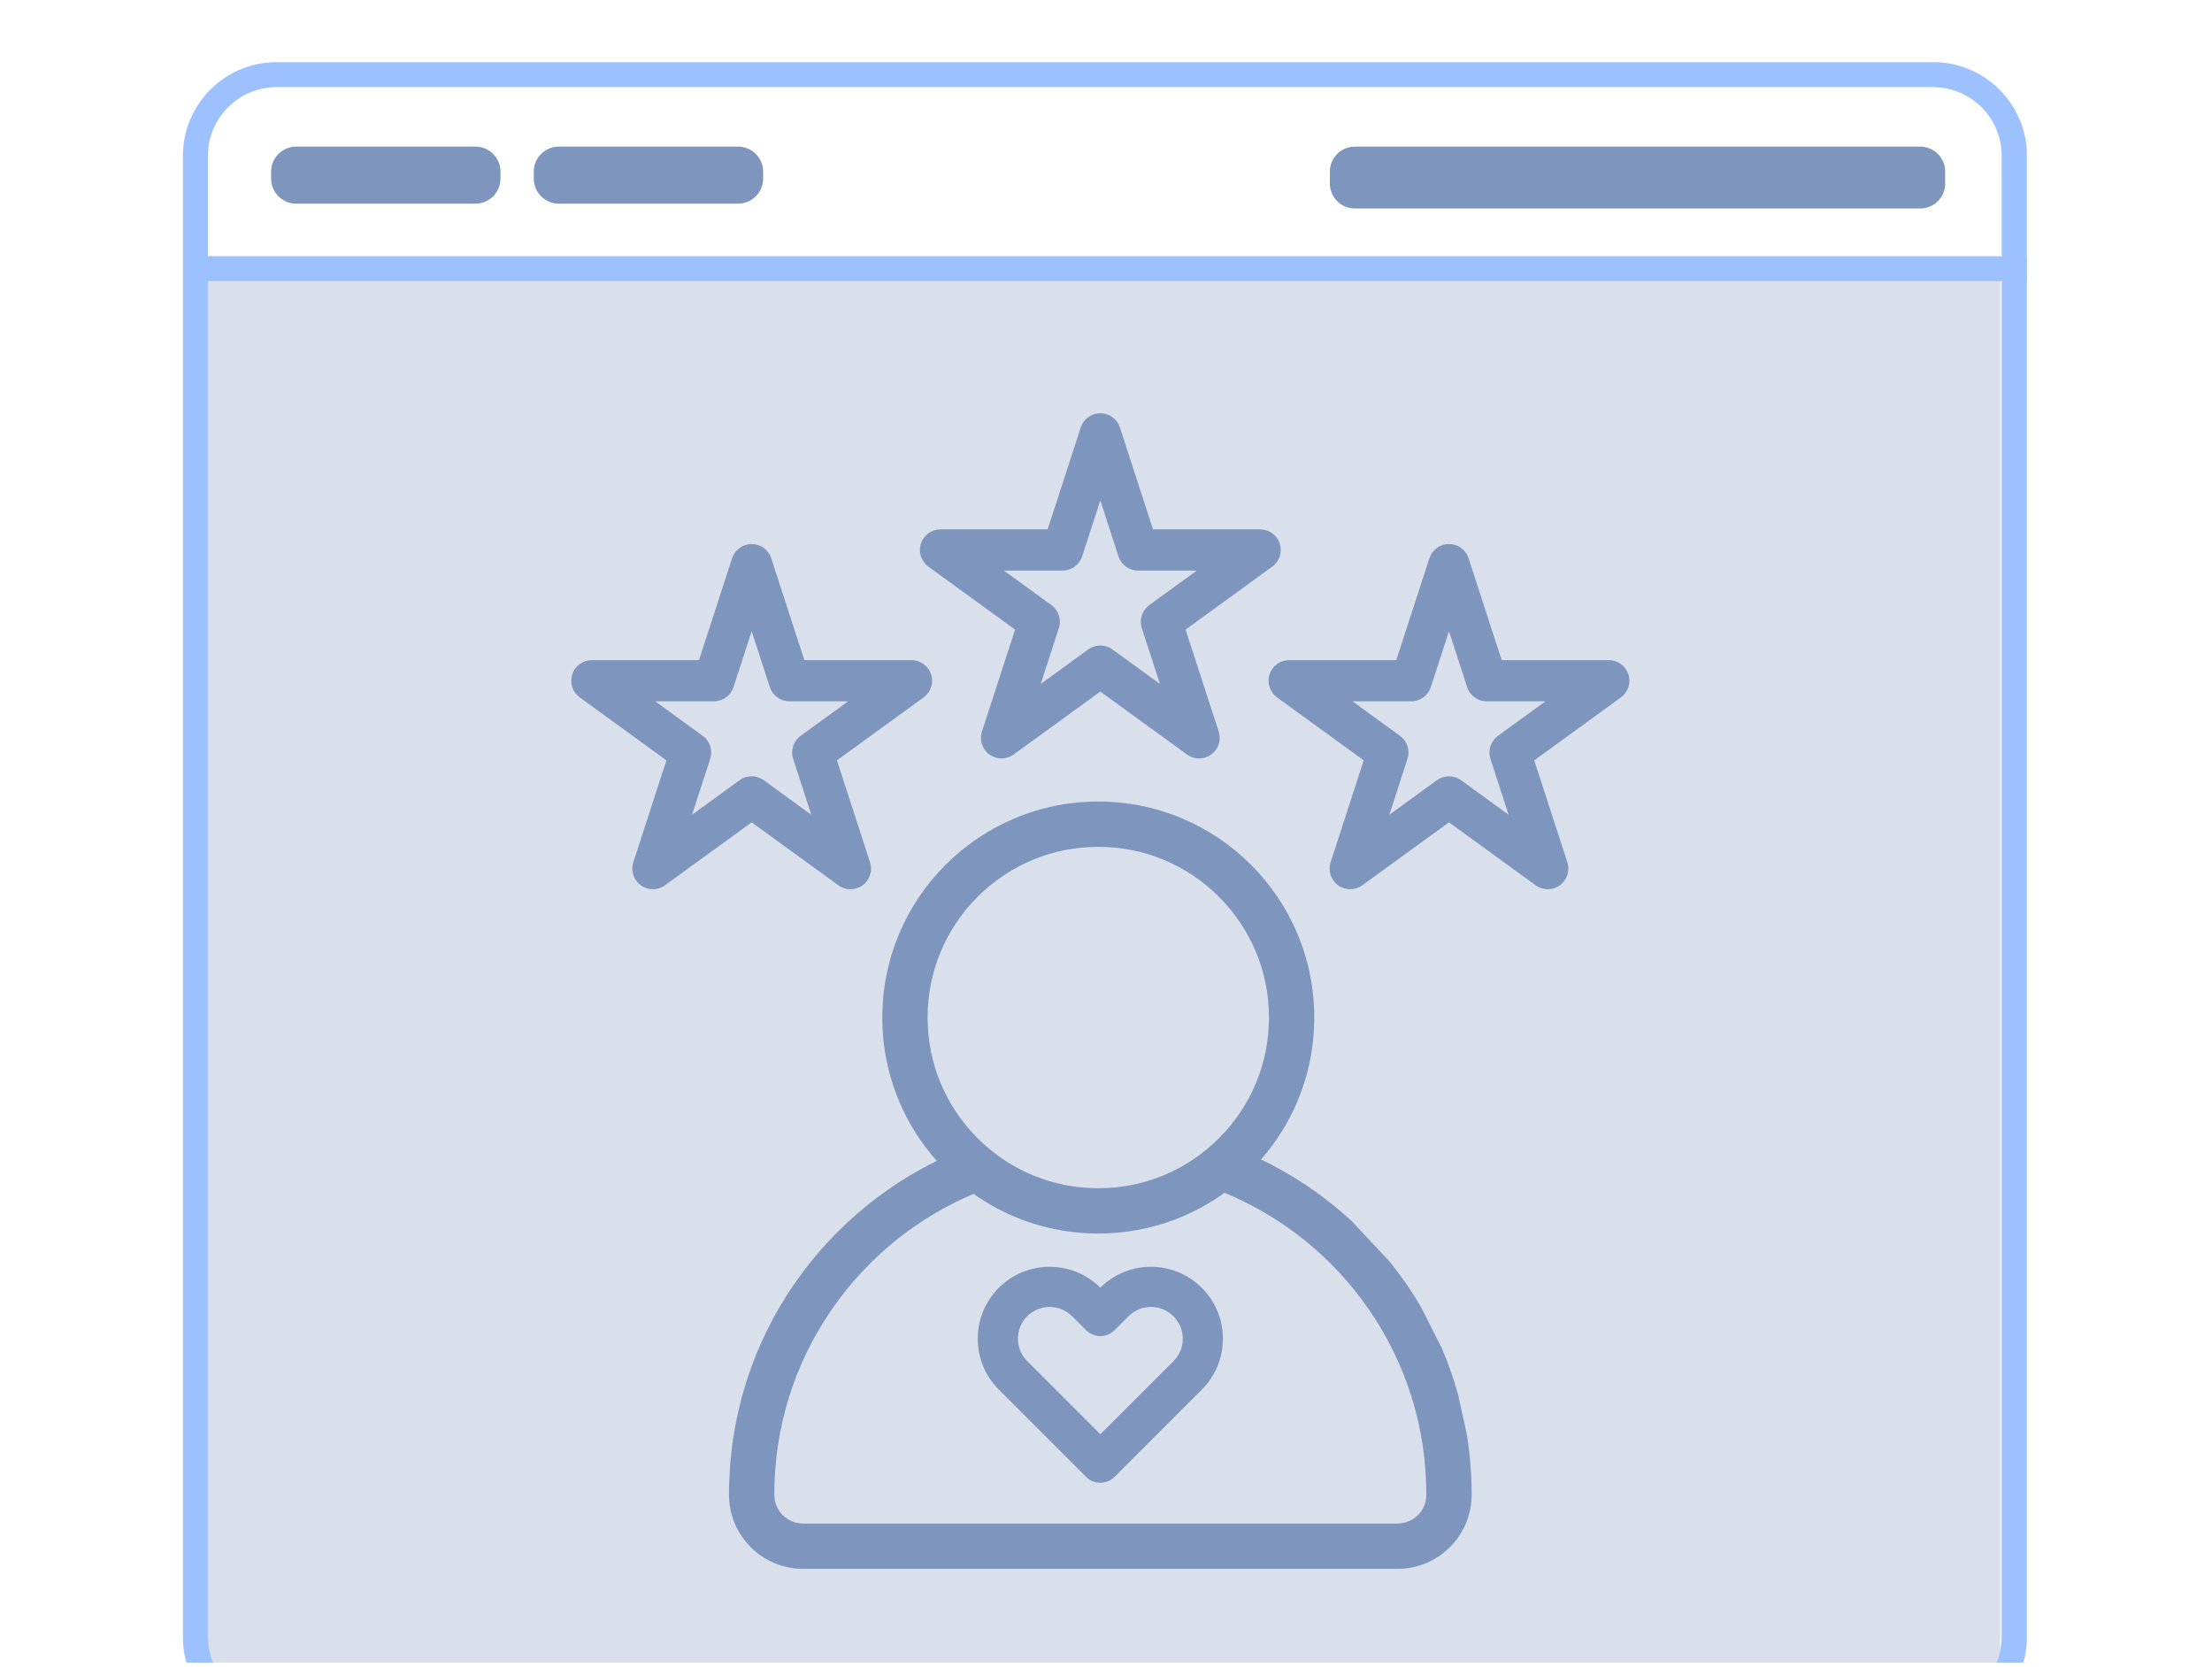 <svg xmlns="http://www.w3.org/2000/svg" xmlns:xlink="http://www.w3.org/1999/xlink" width="353" zoomAndPan="magnify" viewBox="0 0 264.75 199.5" height="266" preserveAspectRatio="xMidYMid meet" version="1.0"><defs><filter x="0%" y="0%" width="100%" height="100%" id="371a01ef45"><feColorMatrix values="0 0 0 0 1 0 0 0 0 1 0 0 0 0 1 0 0 0 1 0" color-interpolation-filters="sRGB"/></filter><mask id="6025b06467"><g filter="url(#371a01ef45)"><rect x="-26.475" width="317.7" fill="#000000" y="-19.95" height="239.4" fill-opacity="0.3"/></g></mask><clipPath id="c645994809"><path d="M 0.988 0.445 L 216.406 0.445 L 216.406 166 L 0.988 166 Z M 0.988 0.445 " clip-rule="nonzero"/></clipPath><clipPath id="5f4c874c76"><path d="M 0.988 0.445 L 216.406 0.445 L 216.406 166 L 0.988 166 Z M 0.988 0.445 " clip-rule="nonzero"/></clipPath><clipPath id="05c93802c9"><rect x="0" width="217" y="0" height="166"/></clipPath><clipPath id="5e6938796c"><rect x="0" width="217" y="0" height="166"/></clipPath><clipPath id="a757e96d88"><path d="M 21.891 7.438 L 242.586 7.438 L 242.586 199 L 21.891 199 Z M 21.891 7.438 " clip-rule="nonzero"/></clipPath><clipPath id="17f6f4e034"><path d="M 33.109 7.438 L 231.387 7.438 C 237.582 7.438 242.605 12.465 242.605 18.66 L 242.605 195.91 C 242.605 202.105 237.582 207.129 231.387 207.129 L 33.109 207.129 C 26.914 207.129 21.891 202.105 21.891 195.91 L 21.891 18.66 C 21.891 12.465 26.914 7.438 33.109 7.438 Z M 33.109 7.438 " clip-rule="nonzero"/></clipPath><clipPath id="5a69952a59"><path d="M 32.449 17.547 L 59.918 17.547 L 59.918 24.375 L 32.449 24.375 Z M 32.449 17.547 " clip-rule="nonzero"/></clipPath><clipPath id="02d16254ee"><path d="M 35.441 17.547 L 56.91 17.547 C 57.707 17.547 58.465 17.863 59.027 18.426 C 59.59 18.984 59.902 19.746 59.902 20.539 L 59.902 21.383 C 59.902 22.176 59.59 22.938 59.027 23.496 C 58.465 24.059 57.707 24.375 56.91 24.375 L 35.441 24.375 C 34.648 24.375 33.887 24.059 33.328 23.496 C 32.766 22.938 32.449 22.176 32.449 21.383 L 32.449 20.539 C 32.449 19.746 32.766 18.984 33.328 18.426 C 33.887 17.863 34.648 17.547 35.441 17.547 Z M 35.441 17.547 " clip-rule="nonzero"/></clipPath><clipPath id="7ae3731b72"><path d="M 0.449 0.547 L 27.918 0.547 L 27.918 7.375 L 0.449 7.375 Z M 0.449 0.547 " clip-rule="nonzero"/></clipPath><clipPath id="3264bfb82d"><path d="M 3.441 0.547 L 24.91 0.547 C 25.707 0.547 26.465 0.863 27.027 1.426 C 27.59 1.984 27.902 2.746 27.902 3.539 L 27.902 4.383 C 27.902 5.176 27.59 5.938 27.027 6.496 C 26.465 7.059 25.707 7.375 24.91 7.375 L 3.441 7.375 C 2.648 7.375 1.887 7.059 1.328 6.496 C 0.766 5.938 0.449 5.176 0.449 4.383 L 0.449 3.539 C 0.449 2.746 0.766 1.984 1.328 1.426 C 1.887 0.863 2.648 0.547 3.441 0.547 Z M 3.441 0.547 " clip-rule="nonzero"/></clipPath><clipPath id="2cc3d3a000"><rect x="0" width="28" y="0" height="8"/></clipPath><clipPath id="b8536f5afa"><path d="M 159.168 17.547 L 232.836 17.547 L 232.836 24.953 L 159.168 24.953 Z M 159.168 17.547 " clip-rule="nonzero"/></clipPath><clipPath id="4ae4412a74"><path d="M 162.16 17.547 L 229.828 17.547 C 230.621 17.547 231.383 17.863 231.941 18.426 C 232.504 18.984 232.82 19.746 232.82 20.539 L 232.82 21.961 C 232.82 22.758 232.504 23.516 231.941 24.078 C 231.383 24.641 230.621 24.953 229.828 24.953 L 162.16 24.953 C 161.363 24.953 160.605 24.641 160.043 24.078 C 159.48 23.516 159.168 22.758 159.168 21.961 L 159.168 20.539 C 159.168 19.746 159.48 18.984 160.043 18.426 C 160.605 17.863 161.363 17.547 162.16 17.547 Z M 162.16 17.547 " clip-rule="nonzero"/></clipPath><clipPath id="6609d5c4d1"><path d="M 0.168 0.547 L 73.836 0.547 L 73.836 7.953 L 0.168 7.953 Z M 0.168 0.547 " clip-rule="nonzero"/></clipPath><clipPath id="3ce9072b86"><path d="M 3.16 0.547 L 70.828 0.547 C 71.621 0.547 72.383 0.863 72.941 1.426 C 73.504 1.984 73.82 2.746 73.82 3.539 L 73.82 4.961 C 73.82 5.758 73.504 6.516 72.941 7.078 C 72.383 7.641 71.621 7.953 70.828 7.953 L 3.16 7.953 C 2.363 7.953 1.605 7.641 1.043 7.078 C 0.48 6.516 0.168 5.758 0.168 4.961 L 0.168 3.539 C 0.168 2.746 0.48 1.984 1.043 1.426 C 1.605 0.863 2.363 0.547 3.16 0.547 Z M 3.16 0.547 " clip-rule="nonzero"/></clipPath><clipPath id="6524ee0763"><rect x="0" width="74" y="0" height="8"/></clipPath><clipPath id="dcf103a790"><path d="M 63.887 17.547 L 91.352 17.547 L 91.352 24.375 L 63.887 24.375 Z M 63.887 17.547 " clip-rule="nonzero"/></clipPath><clipPath id="e1f952ae16"><path d="M 66.879 17.547 L 88.348 17.547 C 89.141 17.547 89.902 17.863 90.461 18.426 C 91.023 18.984 91.34 19.746 91.34 20.539 L 91.34 21.383 C 91.34 22.176 91.023 22.938 90.461 23.496 C 89.902 24.059 89.141 24.375 88.348 24.375 L 66.879 24.375 C 66.086 24.375 65.324 24.059 64.762 23.496 C 64.199 22.938 63.887 22.176 63.887 21.383 L 63.887 20.539 C 63.887 19.746 64.199 18.984 64.762 18.426 C 65.324 17.863 66.086 17.547 66.879 17.547 Z M 66.879 17.547 " clip-rule="nonzero"/></clipPath><clipPath id="e6c3e566bf"><path d="M 0.887 0.547 L 28.352 0.547 L 28.352 7.375 L 0.887 7.375 Z M 0.887 0.547 " clip-rule="nonzero"/></clipPath><clipPath id="6b12f53aff"><path d="M 3.879 0.547 L 25.348 0.547 C 26.141 0.547 26.902 0.863 27.461 1.426 C 28.023 1.984 28.34 2.746 28.34 3.539 L 28.34 4.383 C 28.34 5.176 28.023 5.938 27.461 6.496 C 26.902 7.059 26.141 7.375 25.348 7.375 L 3.879 7.375 C 3.086 7.375 2.324 7.059 1.762 6.496 C 1.199 5.938 0.887 5.176 0.887 4.383 L 0.887 3.539 C 0.887 2.746 1.199 1.984 1.762 1.426 C 2.324 0.863 3.086 0.547 3.879 0.547 Z M 3.879 0.547 " clip-rule="nonzero"/></clipPath><clipPath id="708e031f04"><rect x="0" width="29" y="0" height="8"/></clipPath><clipPath id="1df15e2fdd"><path d="M 110 49.461 L 154 49.461 L 154 91 L 110 91 Z M 110 49.461 " clip-rule="nonzero"/></clipPath><clipPath id="1410caf8f6"><path d="M 151 65 L 195.328 65 L 195.328 107 L 151 107 Z M 151 65 " clip-rule="nonzero"/></clipPath><clipPath id="ada41f5e88"><path d="M 68.148 65 L 112 65 L 112 107 L 68.148 107 Z M 68.148 65 " clip-rule="nonzero"/></clipPath><clipPath id="3776d8f008"><path d="M 87 95 L 177 95 L 177 187.863 L 87 187.863 Z M 87 95 " clip-rule="nonzero"/></clipPath></defs><g mask="url(#6025b06467)"><g transform="matrix(1, 0, 0, 1, 23, 33)"><g clip-path="url(#5e6938796c)"><g clip-path="url(#c645994809)"><g transform="matrix(1, 0, 0, 1, -0, -0)"><g clip-path="url(#05c93802c9)"><g clip-path="url(#5f4c874c76)"><path fill="#7e96be" d="M 0.988 0.445 L 216.461 0.445 L 216.461 172.285 L 0.988 172.285 Z M 0.988 0.445 " fill-opacity="1" fill-rule="nonzero"/></g></g></g></g></g></g></g><g clip-path="url(#a757e96d88)"><g clip-path="url(#17f6f4e034)"><path stroke-linecap="butt" transform="matrix(0.748, 0, 0, 0.748, 21.89, 7.439)" fill="none" stroke-linejoin="miter" d="M 14.997 -0.002 L 280.03 -0.002 C 288.311 -0.002 295.025 6.718 295.025 14.999 L 295.025 251.925 C 295.025 260.206 288.311 266.92 280.03 266.92 L 14.997 266.92 C 6.716 266.92 0.001 260.206 0.001 251.925 L 0.001 14.999 C 0.001 6.718 6.716 -0.002 14.997 -0.002 Z M 14.997 -0.002 " stroke="#9dc1ff" stroke-width="8" stroke-opacity="1" stroke-miterlimit="4"/></g></g><path stroke-linecap="butt" transform="matrix(0.748, 0, 0, 0.748, 23.99, 30.663)" fill="none" stroke-linejoin="miter" d="M -0.002 2.001 L 292.229 2.001 " stroke="#9dc1ff" stroke-width="4" stroke-opacity="1" stroke-miterlimit="4"/><g clip-path="url(#5a69952a59)"><g clip-path="url(#02d16254ee)"><g transform="matrix(1, 0, 0, 1, 32, 17)"><g clip-path="url(#2cc3d3a000)"><g clip-path="url(#7ae3731b72)"><g clip-path="url(#3264bfb82d)"><path fill="#7e96be" d="M 0.449 0.547 L 27.918 0.547 L 27.918 7.375 L 0.449 7.375 Z M 0.449 0.547 " fill-opacity="1" fill-rule="nonzero"/></g></g></g></g></g></g><g clip-path="url(#b8536f5afa)"><g clip-path="url(#4ae4412a74)"><g transform="matrix(1, 0, 0, 1, 159, 17)"><g clip-path="url(#6524ee0763)"><g clip-path="url(#6609d5c4d1)"><g clip-path="url(#3ce9072b86)"><path fill="#7e96be" d="M 0.168 0.547 L 73.809 0.547 L 73.809 7.953 L 0.168 7.953 Z M 0.168 0.547 " fill-opacity="1" fill-rule="nonzero"/></g></g></g></g></g></g><g clip-path="url(#dcf103a790)"><g clip-path="url(#e1f952ae16)"><g transform="matrix(1, 0, 0, 1, 63, 17)"><g clip-path="url(#708e031f04)"><g clip-path="url(#e6c3e566bf)"><g clip-path="url(#6b12f53aff)"><path fill="#7e96be" d="M 0.887 0.547 L 28.352 0.547 L 28.352 7.375 L 0.887 7.375 Z M 0.887 0.547 " fill-opacity="1" fill-rule="nonzero"/></g></g></g></g></g></g><g clip-path="url(#1df15e2fdd)"><path fill="#7e96be" d="M 111.117 67.816 L 121.492 75.355 L 117.527 87.551 C 117.199 88.566 117.559 89.68 118.422 90.305 C 119.289 90.934 120.457 90.934 121.32 90.305 L 131.695 82.77 L 142.07 90.305 C 142.504 90.621 143.012 90.777 143.52 90.777 C 144.027 90.777 144.535 90.621 144.969 90.305 C 145.832 89.68 146.195 88.566 145.863 87.551 L 141.902 75.355 L 152.277 67.816 C 153.141 67.188 153.5 66.078 153.172 65.062 C 152.844 64.047 151.895 63.359 150.828 63.359 L 138.004 63.359 L 134.039 51.16 C 133.711 50.145 132.766 49.457 131.695 49.457 C 130.629 49.457 129.684 50.145 129.352 51.16 L 125.391 63.359 L 112.566 63.359 C 111.496 63.359 110.551 64.047 110.219 65.062 C 109.891 66.078 110.25 67.188 111.117 67.816 Z M 127.18 68.289 C 128.246 68.289 129.195 67.602 129.523 66.586 L 131.695 59.898 L 133.867 66.586 C 134.199 67.602 135.145 68.289 136.211 68.289 L 143.242 68.289 L 137.555 72.418 C 136.691 73.047 136.328 74.16 136.66 75.176 L 138.832 81.859 L 133.145 77.727 C 132.711 77.414 132.203 77.258 131.695 77.258 C 131.188 77.258 130.68 77.414 130.246 77.727 L 124.562 81.859 L 126.734 75.176 C 127.062 74.16 126.703 73.047 125.836 72.418 L 120.152 68.289 Z M 127.18 68.289 " fill-opacity="1" fill-rule="nonzero"/></g><g clip-path="url(#1410caf8f6)"><path fill="#7e96be" d="M 151.949 80.711 C 151.621 81.727 151.98 82.84 152.844 83.469 L 163.219 91.004 L 159.258 103.203 C 158.93 104.219 159.289 105.332 160.152 105.957 C 161.016 106.586 162.188 106.586 163.051 105.957 L 173.426 98.422 L 183.801 105.957 C 184.234 106.273 184.742 106.43 185.25 106.43 C 185.758 106.43 186.266 106.273 186.699 105.957 C 187.562 105.328 187.926 104.219 187.594 103.203 L 183.633 91.004 L 194.008 83.469 C 194.871 82.84 195.23 81.727 194.902 80.711 C 194.57 79.695 193.625 79.008 192.559 79.008 L 179.734 79.008 L 175.77 66.812 C 175.441 65.797 174.492 65.109 173.426 65.109 C 172.359 65.109 171.41 65.797 171.082 66.812 L 167.117 79.008 L 154.293 79.008 C 153.227 79.008 152.281 79.695 151.949 80.711 Z M 168.91 83.938 C 169.977 83.938 170.926 83.25 171.254 82.234 L 173.426 75.551 L 175.598 82.234 C 175.926 83.25 176.875 83.938 177.941 83.938 L 184.969 83.938 L 179.285 88.07 C 178.422 88.699 178.059 89.809 178.387 90.824 L 180.562 97.512 L 174.875 93.379 C 174.441 93.066 173.934 92.91 173.426 92.91 C 172.918 92.91 172.41 93.066 171.977 93.379 L 166.289 97.512 L 168.461 90.824 C 168.793 89.809 168.43 88.699 167.566 88.07 L 161.883 83.938 Z M 168.91 83.938 " fill-opacity="1" fill-rule="nonzero"/></g><g clip-path="url(#ada41f5e88)"><path fill="#7e96be" d="M 100.34 105.957 C 100.773 106.273 101.281 106.43 101.789 106.43 C 102.297 106.43 102.805 106.273 103.238 105.957 C 104.102 105.332 104.465 104.219 104.133 103.203 L 100.172 91.004 L 110.547 83.469 C 111.41 82.84 111.773 81.727 111.441 80.711 C 111.113 79.695 110.164 79.008 109.098 79.008 L 96.273 79.008 L 92.309 66.812 C 91.98 65.797 91.035 65.109 89.965 65.109 C 88.898 65.109 87.953 65.797 87.621 66.812 L 83.66 79.008 L 70.836 79.008 C 69.766 79.008 68.82 79.695 68.492 80.711 C 68.16 81.727 68.523 82.84 69.387 83.469 L 79.762 91.004 L 75.797 103.203 C 75.469 104.219 75.828 105.332 76.695 105.957 C 77.559 106.586 78.727 106.586 79.59 105.957 L 89.965 98.422 Z M 82.832 97.512 L 85.004 90.824 C 85.332 89.809 84.973 88.695 84.109 88.07 L 78.422 83.938 L 85.449 83.938 C 86.52 83.938 87.465 83.25 87.793 82.234 L 89.965 75.551 L 92.137 82.234 C 92.469 83.25 93.414 83.938 94.48 83.938 L 101.512 83.938 L 95.824 88.07 C 94.961 88.699 94.598 89.809 94.93 90.824 L 97.102 97.512 L 91.414 93.379 C 90.984 93.066 90.477 92.91 89.965 92.91 C 89.457 92.91 88.949 93.066 88.52 93.379 Z M 82.832 97.512 " fill-opacity="1" fill-rule="nonzero"/></g><g clip-path="url(#3776d8f008)"><path fill="#7e96be" d="M 168.238 153.551 C 167.637 152.684 167.004 151.836 166.344 151.016 L 161.73 146.09 C 160.957 145.383 160.16 144.699 159.336 144.043 C 156.73 141.973 153.914 140.207 150.934 138.773 C 152.738 136.707 154.195 134.383 155.27 131.848 C 156.617 128.656 157.301 125.273 157.301 121.781 C 157.301 118.293 156.617 114.91 155.27 111.719 C 153.969 108.641 152.102 105.879 149.73 103.504 C 147.355 101.133 144.594 99.27 141.516 97.965 C 138.324 96.617 134.941 95.934 131.453 95.934 C 127.965 95.934 124.578 96.617 121.391 97.965 C 118.309 99.27 115.547 101.133 113.172 103.504 C 110.801 105.879 108.938 108.641 107.633 111.719 C 106.285 114.91 105.602 118.293 105.602 121.781 C 105.602 125.273 106.285 128.656 107.633 131.848 C 108.738 134.453 110.242 136.832 112.121 138.941 C 109.262 140.348 106.559 142.055 104.051 144.051 C 100.633 146.77 97.637 149.969 95.148 153.555 C 89.984 161.004 87.254 169.75 87.254 178.848 L 87.254 178.91 C 87.254 183.793 91.23 187.77 96.113 187.77 L 167.277 187.77 C 172.164 187.77 176.137 183.793 176.137 178.91 L 176.137 178.848 C 176.137 176.402 175.941 173.984 175.551 171.609 L 174.516 166.902 C 173.984 164.996 173.328 163.133 172.547 161.312 L 170.066 156.41 C 169.496 155.438 168.887 154.484 168.238 153.551 Z M 111.023 121.781 C 111.023 116.328 113.148 111.199 117.008 107.34 C 120.867 103.48 125.996 101.355 131.453 101.355 C 136.906 101.355 142.039 103.48 145.895 107.34 C 149.754 111.199 151.879 116.328 151.879 121.781 C 151.879 127.238 149.754 132.367 145.895 136.227 C 142.039 140.086 136.906 142.211 131.453 142.211 C 125.996 142.211 120.867 140.086 117.008 136.227 C 113.148 132.367 111.023 127.238 111.023 121.781 Z M 170.715 178.91 C 170.715 180.805 169.172 182.344 167.277 182.344 L 96.113 182.344 C 94.219 182.344 92.676 180.805 92.676 178.91 L 92.676 178.848 C 92.676 170.859 95.074 163.184 99.605 156.645 C 101.793 153.492 104.422 150.684 107.426 148.293 C 110.207 146.082 113.266 144.266 116.523 142.891 C 118.035 143.965 119.664 144.871 121.391 145.602 C 124.578 146.949 127.961 147.633 131.453 147.633 C 134.941 147.633 138.324 146.949 141.516 145.602 C 143.309 144.84 144.996 143.891 146.559 142.762 C 149.93 144.152 153.09 146.008 155.961 148.289 C 158.965 150.68 161.598 153.488 163.781 156.641 C 168.316 163.18 170.715 170.859 170.715 178.848 Z M 170.715 178.91 " fill-opacity="1" fill-rule="nonzero"/></g><path fill="#7e96be" d="M 143.848 154.137 C 142.219 152.512 140.059 151.617 137.758 151.617 C 135.469 151.617 133.316 152.504 131.695 154.113 C 130.07 152.504 127.918 151.617 125.629 151.617 C 123.332 151.617 121.168 152.512 119.543 154.137 C 117.918 155.762 117.023 157.922 117.023 160.223 C 117.023 162.523 117.918 164.688 119.543 166.312 L 129.992 176.762 C 130.441 177.207 131.062 177.465 131.695 177.465 C 132.328 177.465 132.949 177.207 133.395 176.762 L 143.848 166.312 C 145.473 164.688 146.367 162.523 146.367 160.227 C 146.367 157.926 145.473 155.762 143.848 154.137 Z M 141.562 160.223 C 141.562 161.238 141.164 162.191 140.449 162.91 L 131.699 171.66 L 122.945 162.906 C 122.23 162.191 121.832 161.238 121.832 160.223 C 121.832 159.207 122.23 158.254 122.945 157.535 C 123.664 156.82 124.621 156.422 125.633 156.422 C 126.645 156.422 127.602 156.82 128.324 157.535 L 130 159.211 C 130.445 159.656 131.066 159.914 131.699 159.914 C 132.336 159.914 132.953 159.656 133.402 159.211 L 135.078 157.535 C 135.793 156.816 136.746 156.422 137.762 156.422 C 138.777 156.422 139.73 156.82 140.449 157.539 C 141.168 158.254 141.562 159.207 141.562 160.223 Z M 141.562 160.223 " fill-opacity="1" fill-rule="nonzero"/></svg>